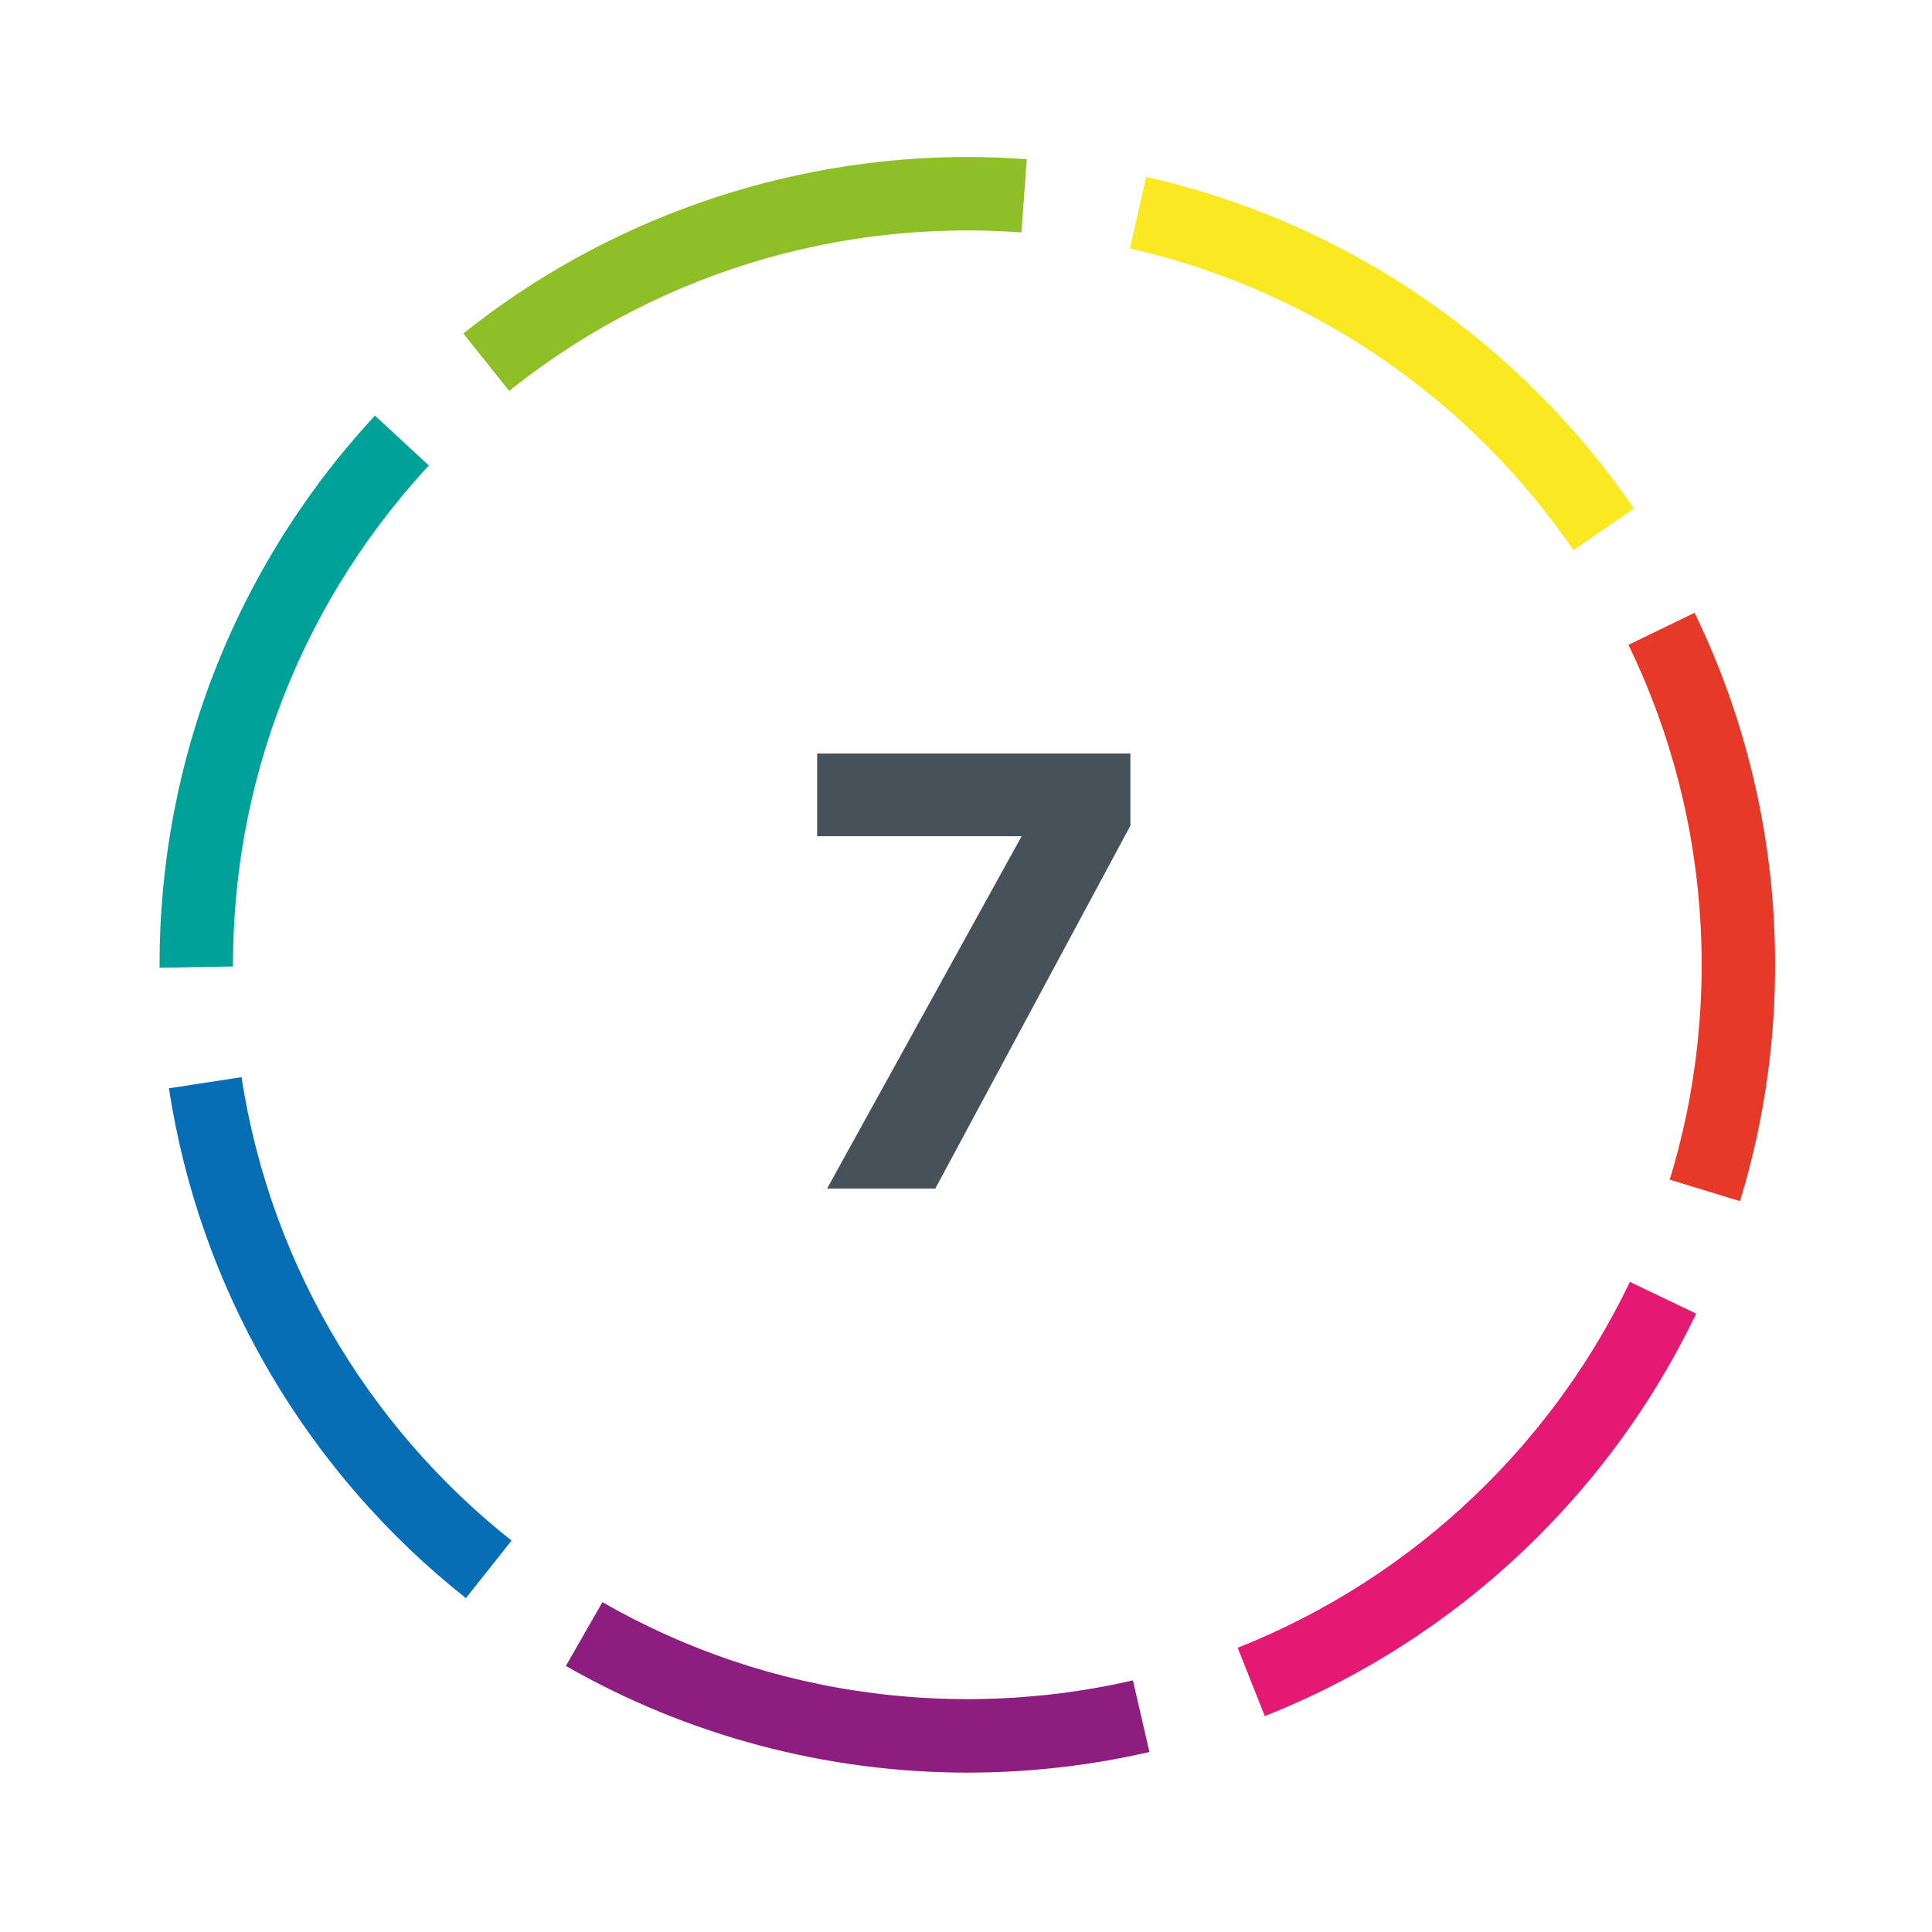 <?xml version="1.0" encoding="utf-8"?>
<!-- Generator: Adobe Illustrator 27.9.4, SVG Export Plug-In . SVG Version: 9.03 Build 54784)  -->
<svg version="1.1" id="Capa_1" xmlns="http://www.w3.org/2000/svg" xmlns:xlink="http://www.w3.org/1999/xlink" x="0px" y="0px"
	 viewBox="0 0 800 800" style="enable-background:new 0 0 800 800;" xml:space="preserve">
<style type="text/css">
	.st0{clip-path:url(#SVGID_00000164471619498170379050000004483405404409129861_);}
	.st1{fill:#8E1D80;}
	.st2{fill:#E41974;}
	.st3{fill:#076EB5;}
	.st4{fill:#E63929;}
	.st5{fill:#00A199;}
	.st6{fill:#FAE922;}
	.st7{fill:#8FBF27;}
	.st8{fill:#46515A;}
</style>
<g>
	<g>
		<defs>
			<path id="SVGID_1_" d="M400.54,65C215.79,65,66.06,214.78,66.06,399.54C66.06,584.25,215.81,734,400.56,734
				c184.73,0,334.48-149.75,334.48-334.46C735.04,214.78,585.29,65,400.54,65z M400.56,703.57c-167.94,0-304.08-136.1-304.08-304.03
				c0-167.98,136.12-304.11,304.06-304.11s304.08,136.13,304.08,304.11C704.62,567.47,568.48,703.57,400.56,703.57z"/>
		</defs>
		<clipPath id="SVGID_00000152957110201193491020000000018604510481905295_">
			<use xlink:href="#SVGID_1_"  style="overflow:visible;"/>
		</clipPath>
		<g style="clip-path:url(#SVGID_00000152957110201193491020000000018604510481905295_);">
			<path class="st1" d="M400.56,734c-58.39,0-115.91-15.32-166.25-44.17l35.01-61.08c57.08,32.74,126.94,42.82,190.82,28.13
				l15.81,68.57C451.4,731.15,426.01,734,400.56,734z"/>
			<path class="st2" d="M523.73,710.64l-25.97-65.52c62.07-24.55,112.19-71.27,141.11-131.59l63.48,30.42
				C665.72,620.27,602.29,679.43,523.73,710.64z"/>
			<path class="st3" d="M192.92,661.76C126.45,609.1,82.75,534.08,69.94,450.64l69.57-10.66c10.14,65.81,44.6,124.98,97.11,166.66
				L192.92,661.76z"/>
			<path class="st4" d="M720.52,497.38l-67.32-20.59c7.63-24.93,11.49-50.92,11.49-77.3c0-40.3-8.87-79.04-26.29-115.04l63.3-30.72
				c22.18,45.64,33.38,94.71,33.38,145.76C735.08,432.85,730.22,465.72,720.52,497.38z"/>
			<path class="st5" d="M66.06,400.73v-1.24c0-84.66,31.65-165.42,89.19-227.4l51.65,47.82c-45.44,48.99-70.43,112.78-70.43,179.58
				L66.06,400.73z"/>
			<path class="st6" d="M618.59,250.34c-37.89-55.23-94.57-93.73-159.57-108.44l15.58-68.67c82.32,18.66,154.07,67.37,202.01,137.36
				L618.59,250.34z"/>
			<path class="st7" d="M235.79,193.11l-43.94-55.02C250.79,90.99,324.89,65,400.54,65c8.3,0,16.5,0.35,24.64,0.92l-5.17,70.24
				c-6.41-0.51-12.93-0.74-19.47-0.74C339.94,135.47,282.94,155.34,235.79,193.11z"/>
		</g>
	</g>
	<g>
		<path class="st8" d="M423.03,346.27h-84.66v-34.24h129.7v29.87l-80.78,150.26h-44.81L423.03,346.27z"/>
	</g>
</g>
</svg>

